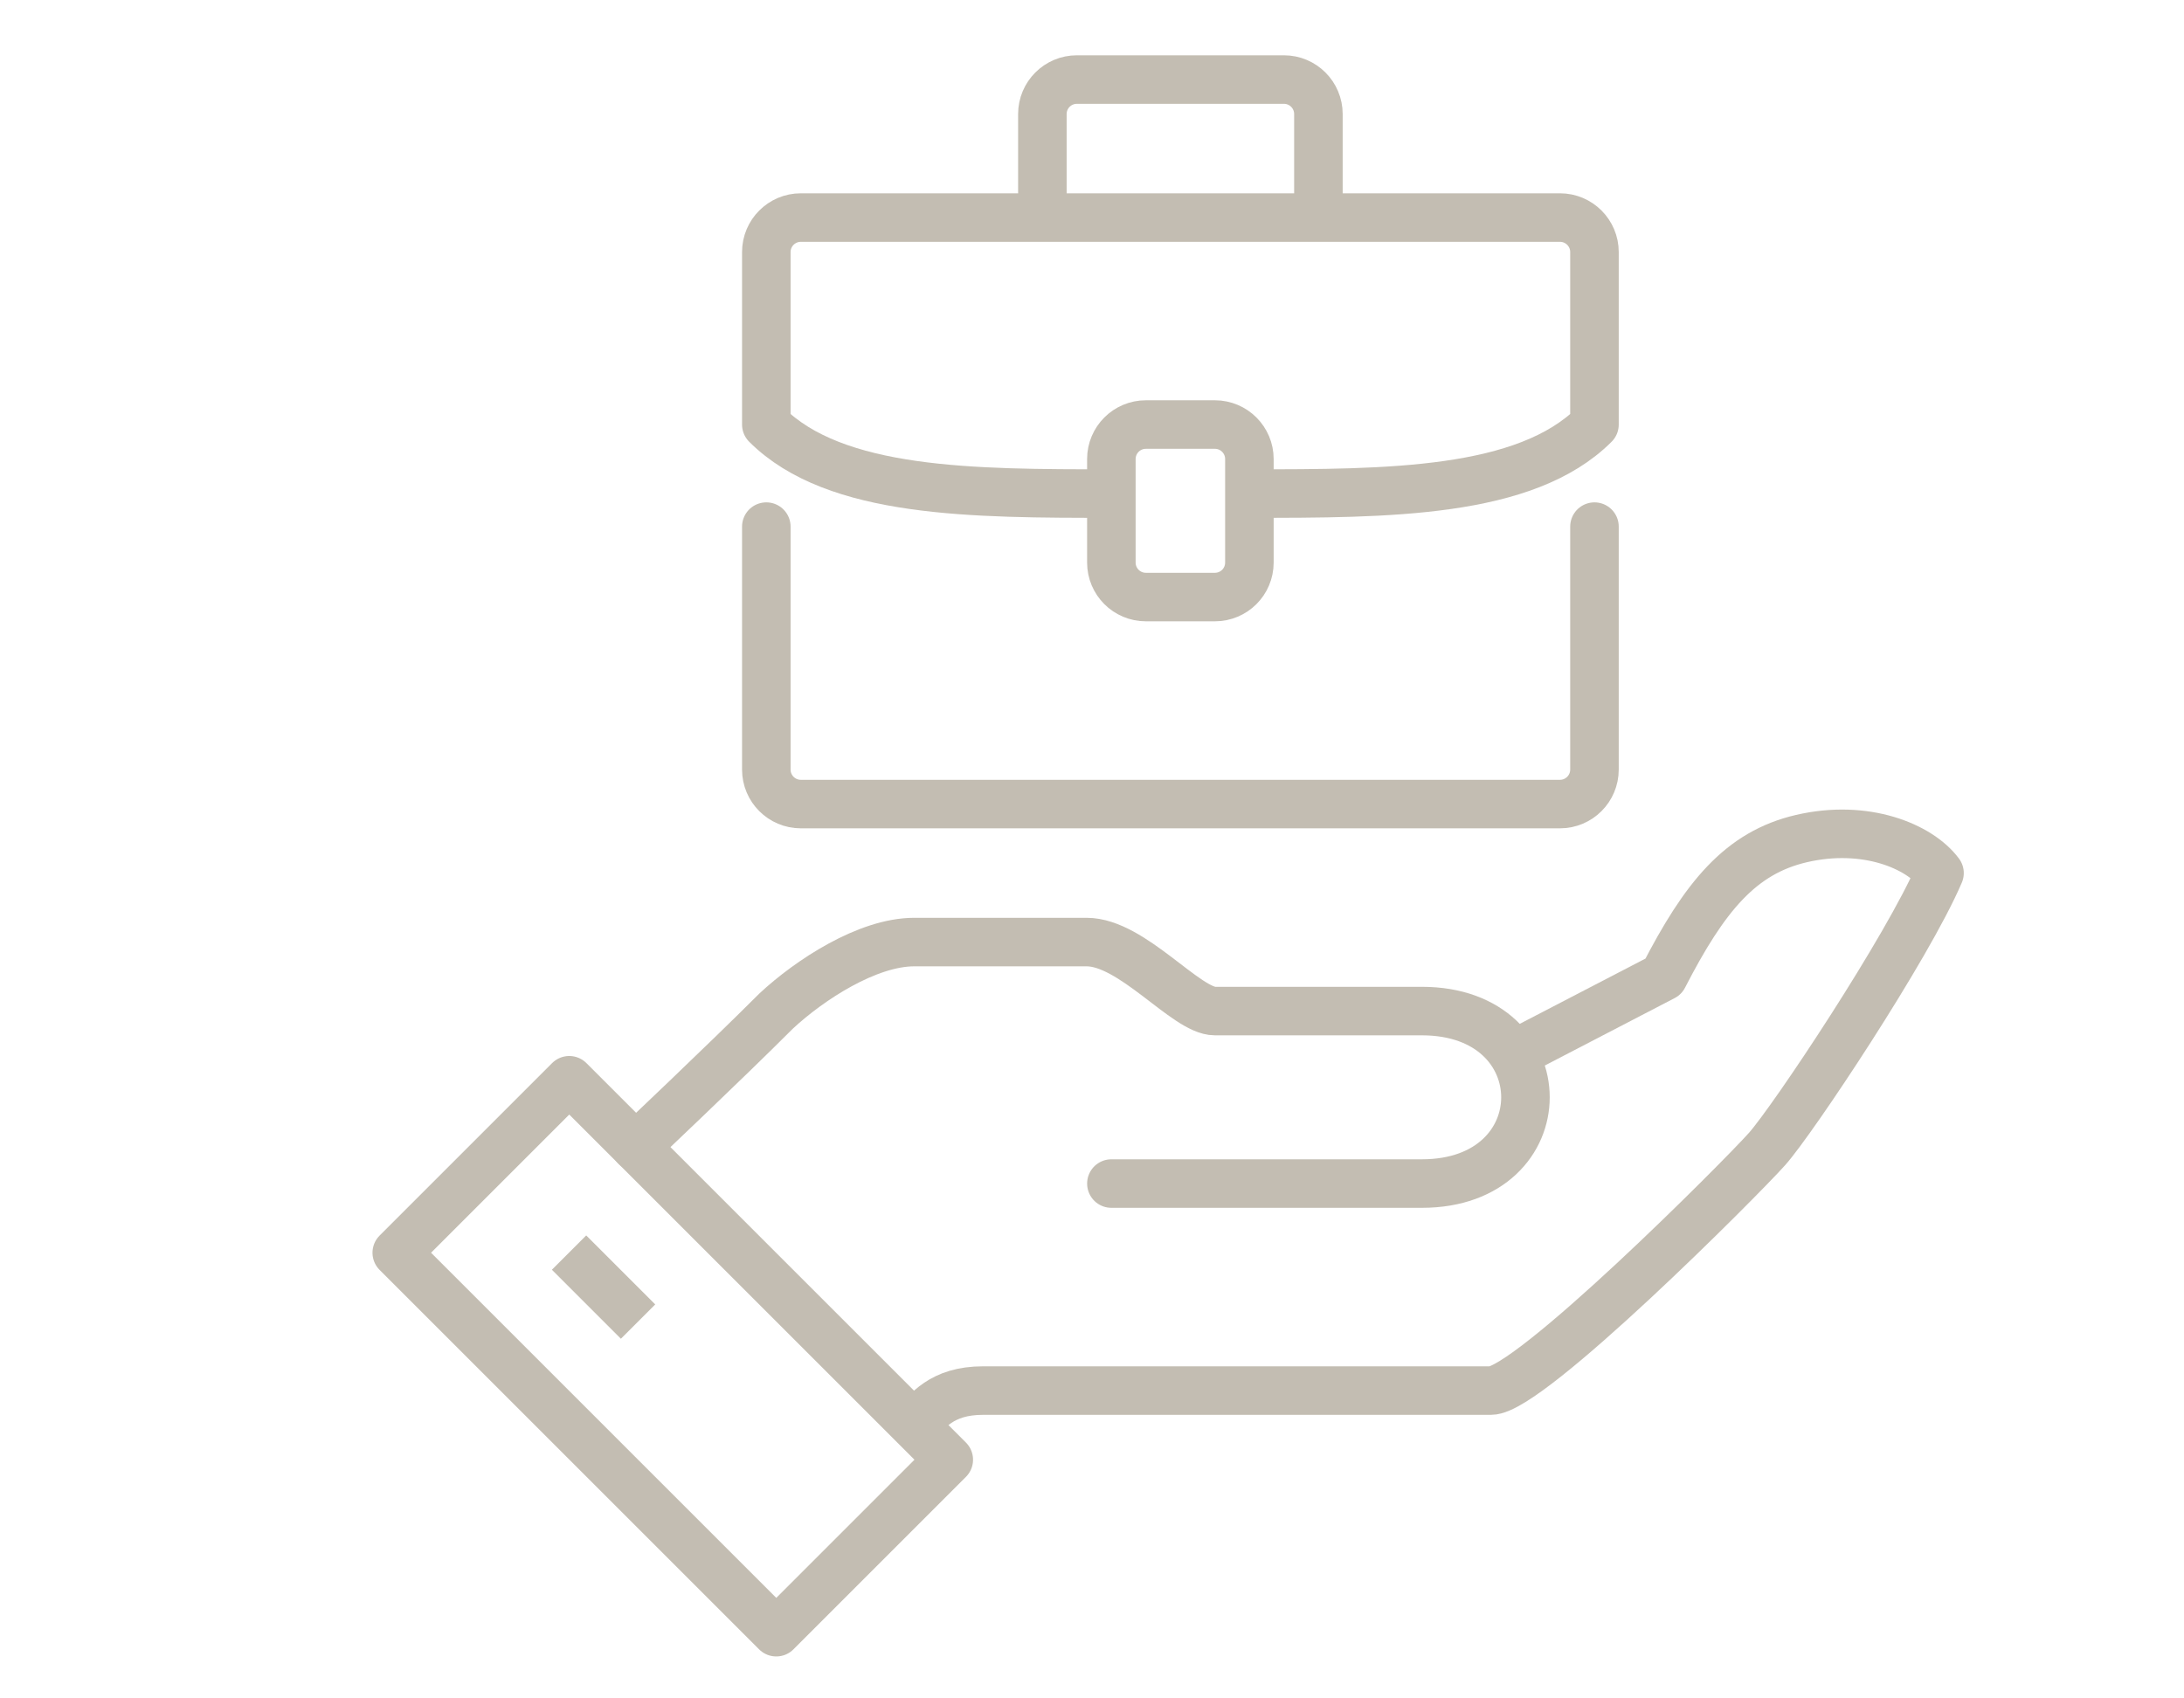 <?xml version="1.0" encoding="utf-8"?>
<!-- Generator: Adobe Illustrator 16.0.0, SVG Export Plug-In . SVG Version: 6.00 Build 0)  -->
<!DOCTYPE svg PUBLIC "-//W3C//DTD SVG 1.1//EN" "http://www.w3.org/Graphics/SVG/1.1/DTD/svg11.dtd">
<svg version="1.1" id="Calque_1" xmlns="http://www.w3.org/2000/svg" xmlns:xlink="http://www.w3.org/1999/xlink" x="0px" y="0px"
	 width="90px" height="70px" viewBox="0 0 90 70" enable-background="new 0 0 90 70" xml:space="preserve">
<g>
	<path fill="none" stroke="#C3BDB2" stroke-width="2" stroke-linejoin="round" stroke-miterlimit="10" d="M37.67,58.735
		c0.544-0.544,1.104-1.422,2.844-1.422c1.741,0,19.185,0,20.926,0c1.581,0,10.271-8.715,11.376-9.954
		c1.063-1.191,5.798-8.305,7.109-11.375c-0.824-1.11-3.053-2.034-5.688-1.422c-2.514,0.584-3.992,2.389-5.688,5.688l-6.193,3.216"/>
	<path fill="none" stroke="#C3BDB2" stroke-width="2" stroke-linecap="round" stroke-linejoin="round" stroke-miterlimit="10" d="
		M45.799,48.781c0,0,11.375,0,12.797,0c5.688,0,5.688-7.109,0-7.109c-1.422,0-4.578,0-8.531,0c-1.185,0-3.406-2.844-5.285-2.844
		c-0.833,0-5.188,0-7.109,0c-1.921,0-4.308,1.558-5.688,2.844c-2.13,2.132-5.788,5.588-5.788,5.588"/>
	
		<rect x="22.688" y="44.831" transform="matrix(-0.707 0.707 -0.707 -0.707 86.834 75.818)" fill="none" stroke="#C3BDB2" stroke-width="2" stroke-linejoin="round" stroke-miterlimit="10" width="10.055" height="22.121"/>
	
		<line fill="none" stroke="#C3BDB2" stroke-width="2" stroke-linejoin="round" stroke-miterlimit="10" x1="23.45" y1="51.626" x2="26.294" y2="54.47"/>
	<path fill="none" stroke="#C3BDB2" stroke-width="2" stroke-linejoin="round" stroke-miterlimit="10" d="M50.064,24.608h-2.844
		c-0.786,0-1.422-0.637-1.422-1.422v-4.266c0-0.785,0.636-1.422,1.422-1.422h2.844c0.786,0,1.422,0.637,1.422,1.422v4.266
		C51.486,23.972,50.851,24.608,50.064,24.608z"/>
	<path fill="none" stroke="#C3BDB2" stroke-width="2" stroke-linecap="round" stroke-miterlimit="10" d="M31.579,21.705v10.013
		c0,0.785,0.636,1.422,1.422,1.422h31.283c0.785,0,1.422-0.637,1.422-1.422V21.705"/>
	<path fill="none" stroke="#C3BDB2" stroke-width="2" stroke-linejoin="round" stroke-miterlimit="10" d="M51.486,20.343
		c5.688,0,11.376,0,14.22-2.844v-7.11c0-0.785-0.637-1.422-1.422-1.422H33.001c-0.786,0-1.422,0.637-1.422,1.422v7.11
		c2.844,2.844,8.531,2.844,14.22,2.844"/>
	<path fill="none" stroke="#C3BDB2" stroke-width="2" stroke-linejoin="round" stroke-miterlimit="10" d="M42.955,8.967V4.701
		c0-0.785,0.636-1.422,1.422-1.422h8.531c0.786,0,1.422,0.637,1.422,1.422v4.266"/>
</g>
<line fill="none" stroke="#C3BDB2" stroke-width="3" stroke-linecap="round" stroke-linejoin="round" stroke-miterlimit="10" x1="178.357" y1="53.004" x2="179.21" y2="52.152"/>
<line fill="none" stroke="#C3BDB2" stroke-width="3" stroke-linecap="round" stroke-linejoin="round" stroke-miterlimit="10" x1="179.21" y1="57.604" x2="178.357" y2="56.751"/>
<g>
	
		<line fill="none" stroke="#C3BDB2" stroke-width="2.644" stroke-linecap="round" stroke-linejoin="round" stroke-miterlimit="10" x1="149.172" y1="92.925" x2="148.937" y2="92.689"/>
	
		<line fill="none" stroke="#C3BDB2" stroke-width="2.644" stroke-linecap="round" stroke-linejoin="round" stroke-miterlimit="10" x1="152.529" y1="96.283" x2="152.296" y2="96.048"/>
	
		<line fill="none" stroke="#C3BDB2" stroke-width="2.644" stroke-linecap="round" stroke-linejoin="round" stroke-miterlimit="10" x1="149.172" y1="96.048" x2="148.937" y2="96.283"/>
	
		<line fill="none" stroke="#C3BDB2" stroke-width="2.644" stroke-linecap="round" stroke-linejoin="round" stroke-miterlimit="10" x1="152.529" y1="92.689" x2="152.296" y2="92.925"/>
	
		<line fill="none" stroke="#C3BDB2" stroke-width="2.644" stroke-linecap="round" stroke-linejoin="round" stroke-miterlimit="10" x1="155.76" y1="78.453" x2="156.511" y2="77.702"/>
	
		<line fill="none" stroke="#C3BDB2" stroke-width="2.644" stroke-linecap="round" stroke-linejoin="round" stroke-miterlimit="10" x1="156.511" y1="74.4" x2="155.76" y2="73.649"/>
	
		<line fill="none" stroke="#C3BDB2" stroke-width="2.644" stroke-linecap="round" stroke-linejoin="round" stroke-miterlimit="10" x1="99.284" y1="69.6" x2="99.048" y2="69.363"/>
	
		<line fill="none" stroke="#C3BDB2" stroke-width="2.644" stroke-linecap="round" stroke-linejoin="round" stroke-miterlimit="10" x1="102.642" y1="72.957" x2="102.407" y2="72.723"/>
	
		<line fill="none" stroke="#C3BDB2" stroke-width="2.644" stroke-linecap="round" stroke-linejoin="round" stroke-miterlimit="10" x1="99.284" y1="72.723" x2="99.048" y2="72.957"/>
	
		<line fill="none" stroke="#C3BDB2" stroke-width="2.644" stroke-linecap="round" stroke-linejoin="round" stroke-miterlimit="10" x1="102.642" y1="69.363" x2="102.407" y2="69.6"/>
	
		<line fill="none" stroke="#C3BDB2" stroke-width="2.644" stroke-linecap="round" stroke-linejoin="round" stroke-miterlimit="10" x1="90.905" y1="97.298" x2="91.657" y2="96.547"/>
	
		<line fill="none" stroke="#C3BDB2" stroke-width="2.644" stroke-linecap="round" stroke-linejoin="round" stroke-miterlimit="10" x1="94.959" y1="93.244" x2="95.71" y2="92.494"/>
	
		<line fill="none" stroke="#C3BDB2" stroke-width="2.644" stroke-linecap="round" stroke-linejoin="round" stroke-miterlimit="10" x1="95.71" y1="97.298" x2="94.959" y2="96.547"/>
	
		<line fill="none" stroke="#C3BDB2" stroke-width="2.644" stroke-linecap="round" stroke-linejoin="round" stroke-miterlimit="10" x1="91.657" y1="93.244" x2="90.905" y2="92.494"/>
	
		<path fill="none" stroke="#C3BDB2" stroke-width="2.644" stroke-linecap="round" stroke-linejoin="round" stroke-miterlimit="10" d="
		M124.235,103.268c-0.636-0.387-15.578-9.564-15.578-19.286c0-4.688,3.815-8.504,8.505-8.504c3.154,0,6.003,1.752,7.468,4.436
		c1.466-2.684,4.314-4.436,7.468-4.436c4.69,0,8.506,3.815,8.506,8.504c0,9.722-14.943,18.899-15.579,19.286l-0.395,0.238
		L124.235,103.268z"/>
	
		<path fill="none" stroke="#C3BDB2" stroke-width="2.644" stroke-linecap="round" stroke-linejoin="round" stroke-miterlimit="10" d="
		M132.098,80.706c1.806,0,3.275,1.47,3.275,3.275"/>
	
		<path fill="none" stroke="#C3BDB2" stroke-width="2.644" stroke-linecap="round" stroke-linejoin="round" stroke-miterlimit="10" d="
		M90.523,125.596c4.945,0.518,10.566,2.598,15.576,5.367c4.348,2.402,8.156,3.293,12.63,3.549
		c5.497,0.316,15.217-3.596,22.692-7.049c14.375-6.642,22.422-10.919,18.646-13.928c-3.563-2.836-14.674,2.913-24.161,6.938"/>
	
		<path fill="none" stroke="#C3BDB2" stroke-width="2.644" stroke-linecap="round" stroke-linejoin="round" stroke-miterlimit="10" d="
		M109.678,120.69c5.584,0.599,9.143,2.23,13.993,3.971c4.96,1.779,8.13,2.914,9.047,0.32c0.967-2.731-4.896-7.127-11.118-9.729
		c-4.483-1.875-7.582-5.389-11.793-6.049c-3.449-0.539-6.631,0.148-9.161,0.848c-1.973,0.549-6.587,1.768-10.147,1.762"/>
	
		<path fill="none" stroke="#C3BDB2" stroke-width="2.644" stroke-linecap="round" stroke-linejoin="round" stroke-miterlimit="10" d="
		M148.966,109.979c-8.604,1.719-15.869,7.197-15.869,7.197"/>
	
		<path fill="none" stroke="#C3BDB2" stroke-width="2.644" stroke-linecap="round" stroke-linejoin="round" stroke-miterlimit="10" d="
		M141.246,107.67c-6.35,1.906-11.91,6.432-11.91,6.432"/>
	
		<path fill="none" stroke="#C3BDB2" stroke-width="2.644" stroke-linecap="round" stroke-linejoin="round" stroke-miterlimit="10" d="
		M133.463,106.387c-4.711,2.029-8.268,5.139-8.268,5.139"/>
</g>
<g>
	<path fill="none" stroke="#C3BDB2" stroke-width="2" stroke-linecap="round" stroke-linejoin="round" stroke-miterlimit="10" d="
		M-85.637,67.267c0.544-0.544,1.103-1.422,2.844-1.422c1.741,0,18.166,0,19.907,0c1.58,0,10.27-8.715,11.375-9.953
		c1.062-1.191,5.797-8.306,7.11-11.376c-0.825-1.11-3.054-2.033-5.688-1.422c-2.513,0.583-3.992,2.389-5.688,5.688l-6.518,3.386"/>
	<path fill="none" stroke="#C3BDB2" stroke-width="2" stroke-linecap="round" stroke-linejoin="round" stroke-miterlimit="10" d="
		M-77.105,57.313c0,0,9.954,0,11.375,0c5.688,0,5.688-7.109,0-7.109c-1.422,0-3.559,0-7.512,0c-1.186,0-3.406-2.845-5.285-2.845
		c-0.834,0-5.188,0-7.11,0s-4.309,1.559-5.688,2.845c-2.132,2.131-5.688,5.688-5.688,5.688"/>
	
		<rect x="-99.907" y="53.069" transform="matrix(-0.707 0.707 -0.707 -0.707 -115.917 178.28)" fill="none" stroke="#C3BDB2" stroke-width="2" stroke-linecap="round" stroke-linejoin="round" stroke-miterlimit="10" width="10.055" height="24.131"/>
	
		<line fill="none" stroke="#C3BDB2" stroke-width="2" stroke-linecap="round" stroke-linejoin="round" stroke-miterlimit="10" x1="-99.856" y1="60.157" x2="-97.013" y2="63.001"/>
	<path fill="none" stroke="#C3BDB2" stroke-width="2" stroke-linecap="round" stroke-linejoin="round" stroke-miterlimit="10" d="
		M-51.702,43.712c0.126-0.654,0.192-1.345,0.192-2.073c0-7.442-4.666-14.181-12.797-19.874"/>
	<path fill="none" stroke="#C3BDB2" stroke-width="2" stroke-linecap="round" stroke-linejoin="round" stroke-miterlimit="10" d="
		M-71.417,21.765c-8.132,5.693-12.797,12.432-12.797,19.874c0,2.271,0.636,4.17,1.752,5.724"/>
	<path fill="none" stroke="#C3BDB2" stroke-width="2" stroke-linecap="round" stroke-linejoin="round" stroke-miterlimit="10" d="
		M-64.308,21.765c-0.367,0.564-2.597,0.857-3.555,0.857s-3.171-0.337-3.555-0.857c0,0-4.117-7.638-3.952-7.937
		c1.491-2.678,4.599-2.163,7.511-1.425c4.144,1.048,5.799,0.853,6.592,0.824C-61.197,14.318-64.308,21.765-64.308,21.765z"/>
	<path fill="none" stroke="#C3BDB2" stroke-width="2" stroke-linecap="round" stroke-linejoin="round" stroke-miterlimit="10" d="
		M-72.839,40.25v1.422c0,1.57,1.273,2.844,2.844,2.844h2.844c1.571,0,2.844-1.273,2.844-2.844v-0.794
		c0-1.225-0.783-2.311-1.944-2.696l-4.644-1.55c-1.161-0.387-1.944-1.473-1.944-2.697V33.14c0-1.57,1.273-2.844,2.844-2.844h2.844
		c1.571,0,2.844,1.273,2.844,2.844v1.422"/>
	
		<line fill="none" stroke="#C3BDB2" stroke-width="2" stroke-linecap="round" stroke-linejoin="round" stroke-miterlimit="10" x1="-68.574" y1="30.296" x2="-68.574" y2="27.453"/>
	
		<line fill="none" stroke="#C3BDB2" stroke-width="2" stroke-linecap="round" stroke-linejoin="round" stroke-miterlimit="10" x1="-68.574" y1="44.516" x2="-68.574" y2="47.359"/>
</g>
</svg>
